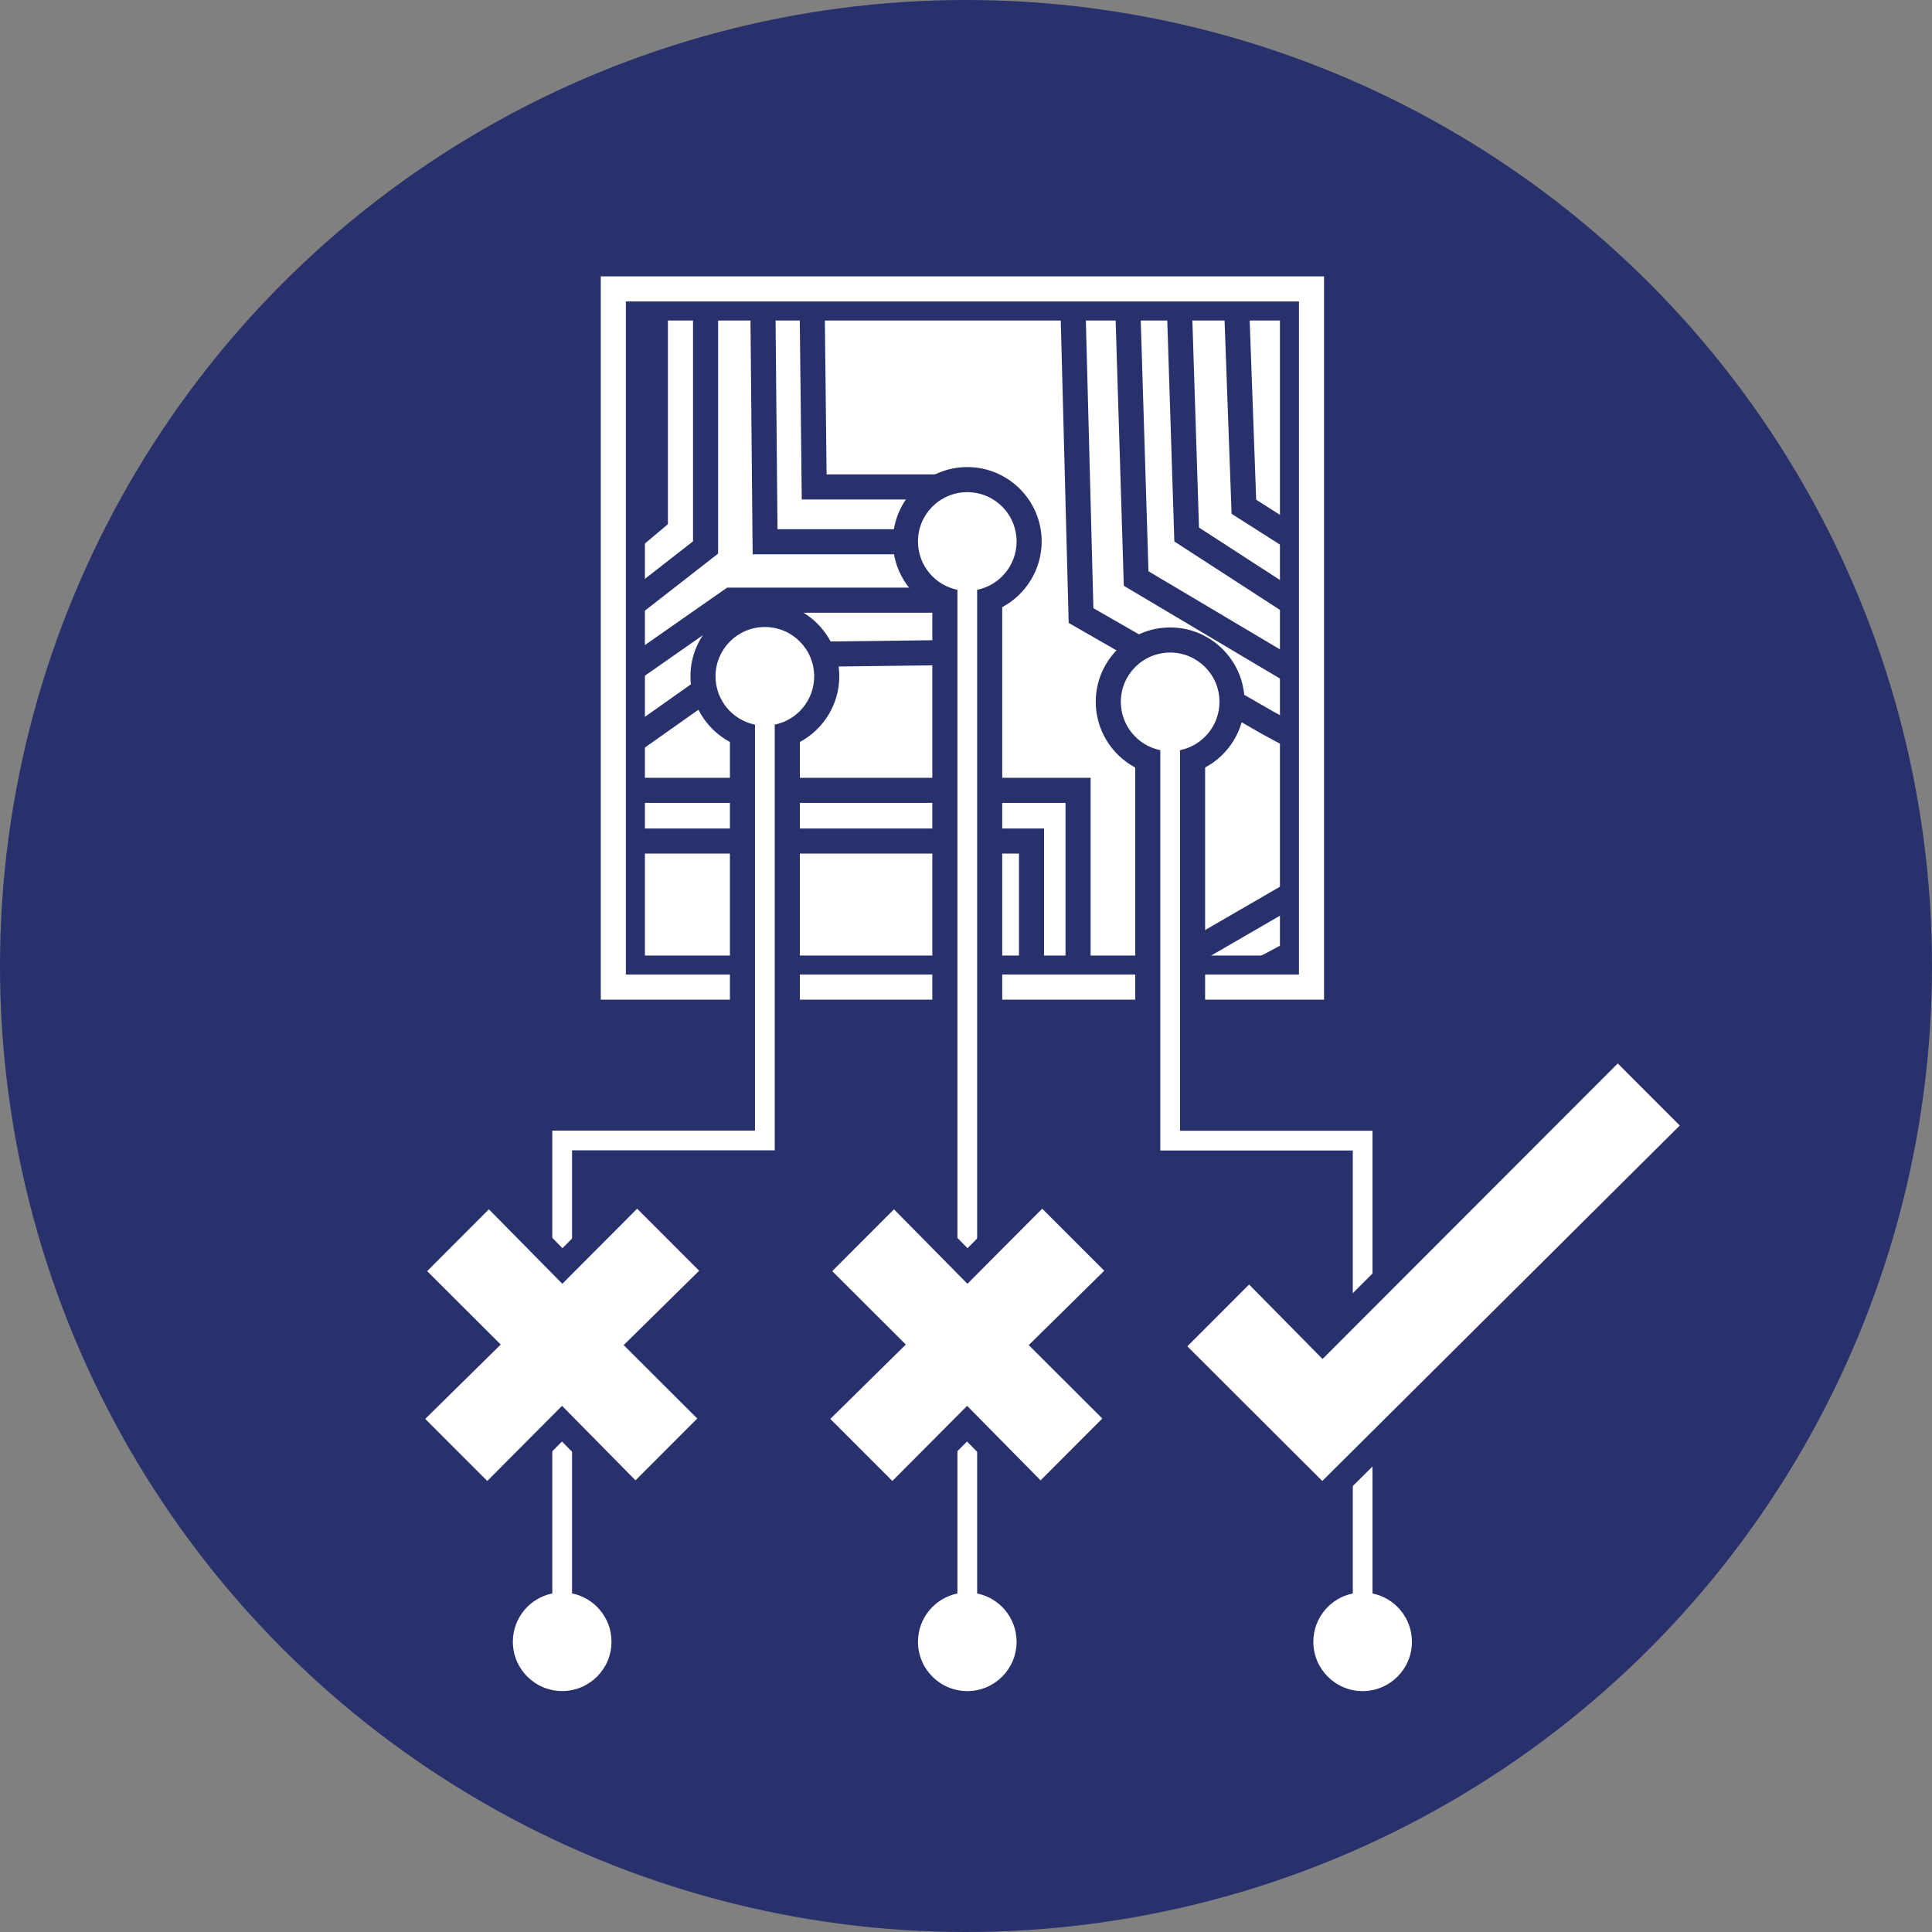 <?xml version="1.0" encoding="utf-8"?>
<!-- Generator: Adobe Illustrator 26.5.3, SVG Export Plug-In . SVG Version: 6.00 Build 0)  -->
<svg version="1.1" id="Layer_1" xmlns="http://www.w3.org/2000/svg" xmlns:xlink="http://www.w3.org/1999/xlink" x="0px" y="0px"
	 width="77px" height="77px" viewBox="0 0 77 77" style="enable-background:new 0 0 77 77;" xml:space="preserve">
<rect x="0" y="0" width="77" height="77" fill="#808080" stroke="none"/>
<style type="text/css">
	.st0{fill:#28316C;}
	.st1{fill:#FFFFFF;}
	.st2{fill:none;stroke:#28316C;stroke-miterlimit:10;}
</style>
<g>
	<g>
		<circle class="st0" cx="38.5" cy="38.5" r="38.5"/>
	</g>
	<g>
		<g>
			<g>
				<rect x="25.703" y="12.774" class="st1" width="25.309" height="25.309"/>
			</g>
			<g>
				<polygon class="st2" points="54.106,23.081 49.575,20.197 49.118,7.602 28.12,9.931 28.12,21.82 23.214,25.644 16.052,30.814 
					20.595,32.791 30.058,26.103 38.357,26.002 38.357,19.408 32.449,19.408 32.34,9.562 44.868,9.637 45.281,23.057 53.834,28.14 
					56.661,29.345 55.87,30.451 				"/>
				<polyline class="st2" points="22.939,31.499 42.966,31.499 42.966,42.032 42.966,40.58 58.666,31.482 				"/>
			</g>
			<g>
				<polygon class="st2" points="54.785,26.157 47.295,21.303 46.881,8.366 26.12,10.113 26.12,20.658 21.214,24.785 14.052,31.814 
					20,30.305 29.136,23.92 38.144,23.92 38.357,21.591 30.492,21.591 30.383,9.763 42.671,8.735 43.085,24.533 50.532,28.811 
					55.87,31.704 54.543,32.95 				"/>
				<polyline class="st2" points="22.939,33.52 41.111,33.52 41.111,43.506 56.666,35.263 				"/>
			</g>
			<path class="st1" d="M51.77,11.015H24.944h-1v1v26.826v1h1H51.77h1v-1V12.015v-1H51.77z M51.77,38.841H24.944V12.015H51.77
				V38.841z"/>
		</g>
		<g>
			<g>
				<g>
					<g>
						<polygon class="st1" points="54.701,52.17 53.915,52.957 53.915,57.817 54.701,57.035 						"/>
					</g>
				</g>
				<g>
					<g>
						<polygon class="st1" points="22.013,50.762 22.013,56.419 22.4,56.03 22.799,56.435 22.799,50.778 22.413,51.166 						"/>
					</g>
				</g>
				<g>
					<g>
						<path class="st1" d="M54.308,67.898c-1.36,0-2.466-1.105-2.466-2.465c0-1.026,0.641-1.936,1.572-2.299V46.352h-7.671V30.27
							c-0.931-0.362-1.572-1.271-1.572-2.298c0-1.359,1.106-2.466,2.465-2.466s2.465,1.106,2.465,2.466
							c0,1.025-0.641,1.935-1.572,2.298v14.296h7.671v18.568c0.932,0.363,1.573,1.272,1.573,2.299
							C56.773,66.792,55.668,67.898,54.308,67.898z"/>
						<path class="st0" d="M46.637,26.007c1.085,0,1.965,0.88,1.965,1.965c0,0.951-0.675,1.744-1.572,1.926v15.168h7.671v14.3v0.154
							v0.113v2.859v1.016c0.897,0.182,1.572,0.975,1.572,1.926c0,1.085-0.88,1.965-1.965,1.965s-1.965-0.88-1.965-1.965
							c0-0.951,0.675-1.744,1.572-1.926v-0.229v-2.835v-0.296V45.852h-7.671V29.898c-0.897-0.182-1.573-0.975-1.573-1.926
							C44.671,26.887,45.551,26.007,46.637,26.007 M46.637,25.007c-1.635,0-2.966,1.33-2.966,2.965c0,1.114,0.627,2.112,1.573,2.618
							v15.262v1h1h6.671v13.295v0.296v2.372c-0.945,0.505-1.572,1.504-1.572,2.617c0,1.635,1.33,2.965,2.965,2.965
							c1.635,0,2.965-1.33,2.965-2.965c0-1.113-0.627-2.112-1.572-2.618v-0.324v-2.859v-0.113v-0.154v-14.3v-1h-1H48.03V30.589
							c0.945-0.505,1.572-1.504,1.572-2.617C49.602,26.337,48.272,25.007,46.637,25.007L46.637,25.007z"/>
					</g>
					<g>
						<path class="st1" d="M38.551,67.898c-1.359,0-2.465-1.105-2.465-2.465c0-1.026,0.641-1.936,1.572-2.299V23.878
							c-0.931-0.363-1.572-1.272-1.572-2.298c0-1.359,1.106-2.466,2.465-2.466s2.465,1.106,2.465,2.466
							c0,1.025-0.641,1.935-1.572,2.298v39.256c0.931,0.363,1.572,1.272,1.572,2.299C41.016,66.792,39.91,67.898,38.551,67.898z"/>
						<path class="st0" d="M38.551,19.615c1.086,0,1.965,0.88,1.965,1.966c0,0.951-0.675,1.744-1.572,1.926v35.273v0.853v0.506
							v0.566v2.803c0.897,0.182,1.572,0.975,1.572,1.926c0,1.085-0.88,1.965-1.965,1.965c-1.085,0-1.965-0.88-1.965-1.965
							c0-0.951,0.675-1.744,1.572-1.926v-2.803v-0.589v-0.483v-0.876v-35.25c-0.897-0.182-1.572-0.975-1.572-1.926
							C36.585,20.495,37.465,19.615,38.551,19.615 M38.551,18.615c-1.635,0-2.965,1.33-2.965,2.966c0,1.113,0.627,2.112,1.572,2.617
							v34.558v0.876v0.483v0.589v2.112c-0.945,0.505-1.572,1.504-1.572,2.617c0,1.635,1.33,2.965,2.965,2.965
							s2.965-1.33,2.965-2.965c0-1.113-0.627-2.112-1.572-2.617v-2.112v-0.566v-0.506v-0.853V24.198
							c0.945-0.505,1.572-1.504,1.572-2.617C41.516,19.945,40.186,18.615,38.551,18.615L38.551,18.615z"/>
					</g>
					<g>
						<path class="st1" d="M22.406,67.898c-1.359,0-2.465-1.105-2.465-2.465c0-1.026,0.641-1.936,1.572-2.299V44.561h8.078V29.252
							c-0.932-0.362-1.573-1.271-1.573-2.298c0-1.359,1.106-2.465,2.466-2.465c1.359,0,2.465,1.105,2.465,2.465
							c0,1.026-0.641,1.936-1.572,2.298v17.095h-8.078v16.787c0.932,0.363,1.573,1.272,1.573,2.299
							C24.872,66.792,23.766,67.898,22.406,67.898z"/>
						<path class="st0" d="M30.484,24.989c1.085,0,1.965,0.88,1.965,1.965c0,0.951-0.675,1.744-1.572,1.926v16.966h-8.078v12.932
							v1.647v0.777v0.516v1.788c0.897,0.182,1.572,0.975,1.572,1.926c0,1.085-0.88,1.965-1.966,1.965
							c-1.085,0-1.965-0.88-1.965-1.965c0-0.951,0.675-1.744,1.572-1.926v-1.811v-0.493v-0.777v-1.669V45.061h8.078v-16.18
							c-0.897-0.182-1.573-0.975-1.573-1.926C28.518,25.869,29.398,24.989,30.484,24.989 M30.484,23.989
							c-1.635,0-2.966,1.33-2.966,2.965c0,1.114,0.627,2.112,1.573,2.617v14.488h-7.078h-1v1v13.696v1.669v0.777v0.493v1.119
							c-0.945,0.505-1.572,1.504-1.572,2.617c0,1.635,1.33,2.965,2.965,2.965c1.635,0,2.966-1.33,2.966-2.965
							c0-1.113-0.627-2.112-1.572-2.618v-1.097v-0.516v-0.777v-1.647V46.847h7.078h1v-1V29.572c0.945-0.505,1.572-1.504,1.572-2.617
							C33.449,25.32,32.119,23.989,30.484,23.989L30.484,23.989z"/>
					</g>
				</g>
			</g>
			<g>
				<g>
					<polygon class="st1" points="46.615,53.659 49.784,50.484 52.713,53.453 64.476,41.677 67.656,44.858 52.7,59.731 					"/>
					<path class="st0" d="M64.476,42.384l2.472,2.473L52.7,59.025l-5.378-5.367l2.46-2.464l2.928,2.969L64.476,42.384
						 M64.476,40.969l-0.707,0.708L52.715,52.743l-2.221-2.252l-0.708-0.717l-0.712,0.713l-2.46,2.464l-0.707,0.708l0.708,0.707
						l5.378,5.367l0.705,0.704l0.706-0.702l14.248-14.167l0.711-0.707l-0.709-0.709l-2.472-2.473L64.476,40.969L64.476,40.969z"/>
				</g>
				<g>
					<g>
						<polygon class="st1" points="32.383,56.548 35.391,53.585 32.461,50.662 35.63,47.488 38.559,50.456 41.537,47.464 
							44.719,50.649 41.711,53.612 44.64,56.535 41.471,59.709 38.543,56.741 35.565,59.733 						"/>
						<path class="st0" d="M41.537,48.172l2.472,2.473l-3.008,2.964l2.932,2.926l-2.46,2.464l-2.928-2.969l-2.98,2.994l-2.472-2.473
							l3.008-2.964l-2.932-2.926l2.46-2.464l2.928,2.969L41.537,48.172 M41.536,46.756l-0.707,0.711l-2.268,2.279l-2.22-2.25
							l-0.708-0.717l-0.712,0.713l-2.46,2.464l-0.707,0.708l0.708,0.707l2.218,2.214l-2.29,2.256l-0.717,0.707l0.712,0.712
							l2.472,2.473l0.709,0.709l0.707-0.711l2.268-2.279l2.22,2.25l0.708,0.717l0.712-0.713l2.46-2.464l0.707-0.708l-0.708-0.707
							l-2.218-2.213l2.29-2.256l0.717-0.707l-0.712-0.712l-2.472-2.473L41.536,46.756L41.536,46.756z"/>
					</g>
				</g>
				<g>
					<polygon class="st1" points="16.238,56.548 19.246,53.585 16.317,50.662 19.486,47.488 22.414,50.456 25.393,47.464 
						28.574,50.649 25.566,53.612 28.496,56.535 25.327,59.709 22.398,56.741 19.42,59.733 					"/>
					<path class="st0" d="M25.393,48.172l2.472,2.473l-3.008,2.964l2.932,2.926l-2.46,2.464L22.4,56.03l-2.98,2.994l-2.472-2.473
						l3.008-2.964l-2.932-2.926l2.46-2.464l2.928,2.969L25.393,48.172 M25.392,46.756l-0.707,0.711l-2.268,2.279l-2.22-2.25
						l-0.708-0.717l-0.712,0.713l-2.46,2.464l-0.707,0.708l0.708,0.707l2.218,2.214l-2.29,2.256l-0.717,0.707l0.712,0.712
						l2.472,2.473l0.709,0.709l0.707-0.711l2.268-2.279l2.22,2.25l0.708,0.717l0.712-0.713l2.46-2.464l0.707-0.708l-0.708-0.707
						l-2.218-2.213l2.29-2.256l0.717-0.707l-0.712-0.712L26.1,47.465L25.392,46.756L25.392,46.756z"/>
				</g>
			</g>
		</g>
	</g>
</g>
</svg>
